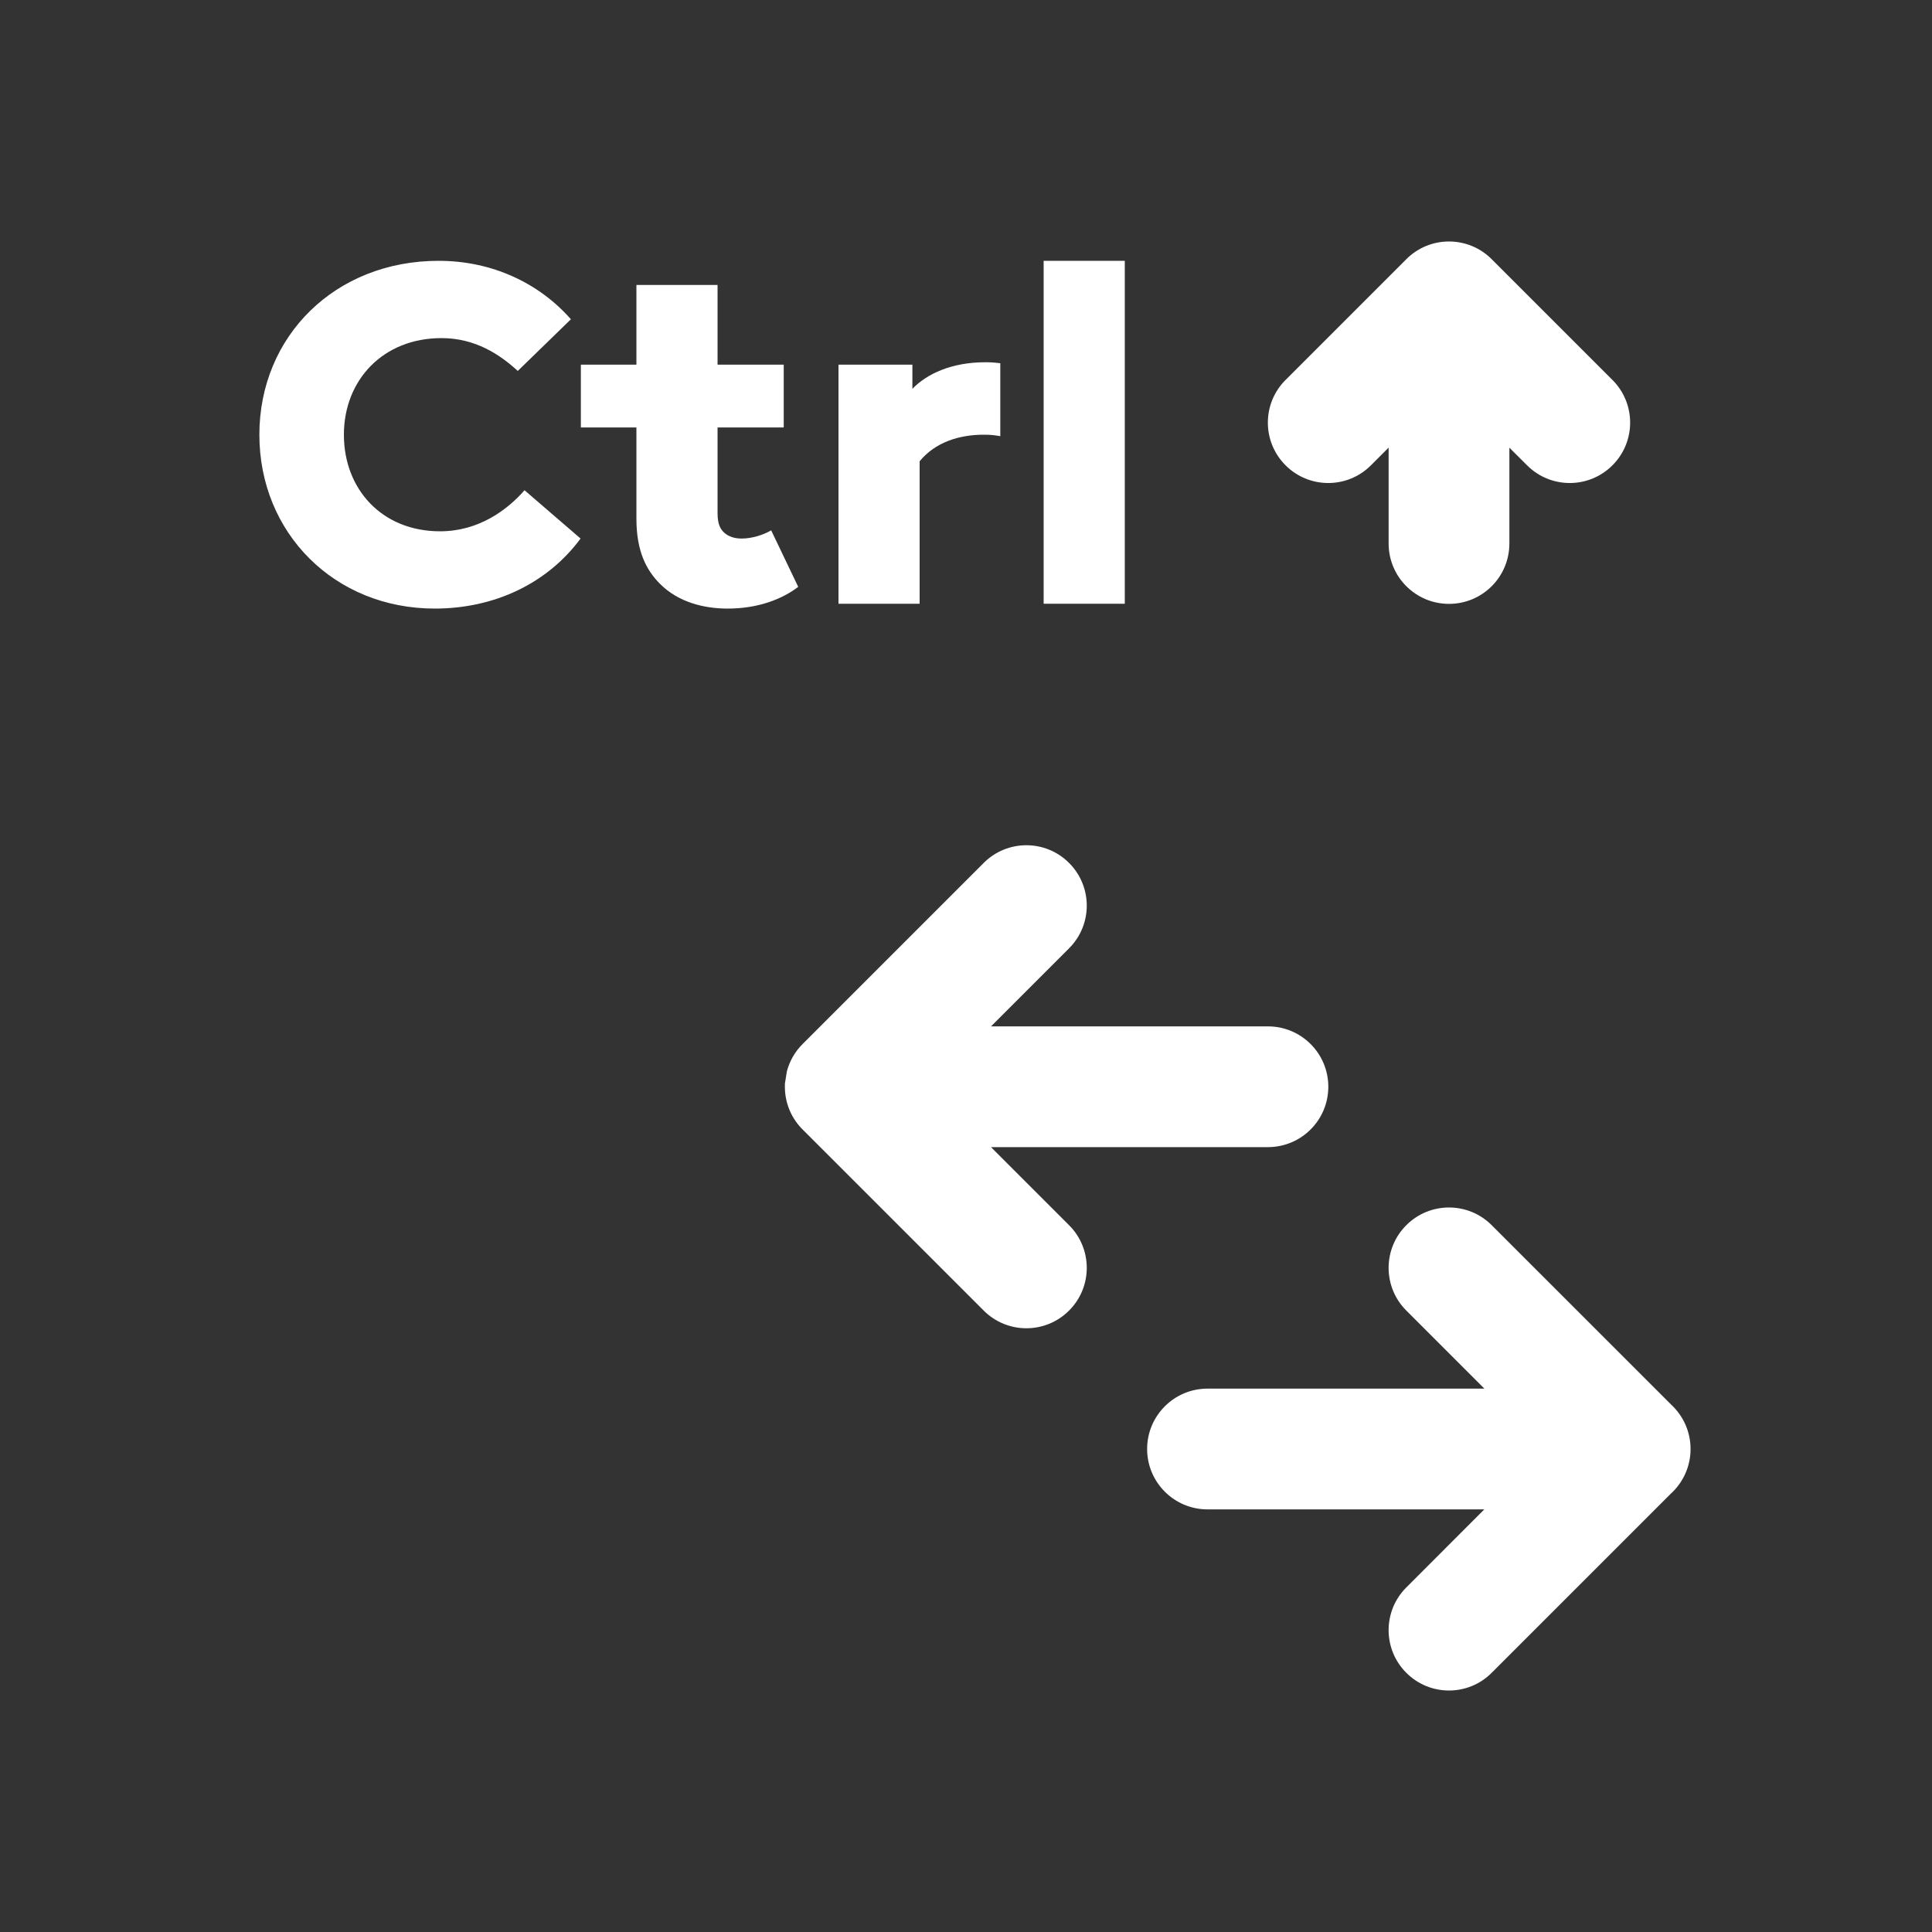<svg width="32" height="32" viewBox="0 0 32 32" fill="none" xmlns="http://www.w3.org/2000/svg">
<rect x="0" y="0" width="32" height="32" fill="#333333" stroke="none"/>
<path d="M23.293 4.293C23.683 3.902 24.317 3.902 24.707 4.293L26.707 6.293C27.098 6.683 27.098 7.317 26.707 7.707C26.317 8.098 25.683 8.098 25.293 7.707L25 7.415L25 9.002C25 9.555 24.553 10.002 24 10.002C23.448 10.002 23 9.555 23 9.002L23 7.414L22.707 7.707C22.317 8.098 21.683 8.098 21.293 7.707C20.902 7.317 20.902 6.683 21.293 6.293L23.293 4.293Z" fill="white"/>
<path d="M7.264 4.32C5.552 4.32 4.296 5.568 4.296 7.2C4.296 8.832 5.544 10.08 7.2 10.08C8.2 10.08 9.072 9.656 9.616 8.92L8.688 8.12C8.4 8.448 7.928 8.8 7.288 8.8C6.328 8.8 5.696 8.104 5.696 7.2C5.696 6.296 6.344 5.6 7.312 5.6C7.872 5.6 8.28 5.872 8.576 6.144L9.456 5.288C8.928 4.688 8.152 4.32 7.264 4.32Z" fill="white"/>
<path d="M13.221 9.72L12.773 8.784C12.653 8.856 12.461 8.92 12.285 8.92C12.165 8.92 12.069 8.888 11.997 8.824C11.925 8.76 11.885 8.672 11.885 8.496V7.08H12.981V6.04H11.885V4.72H10.541V6.04H9.621V7.08H10.541V8.592C10.541 9.136 10.709 9.448 10.933 9.672C11.237 9.976 11.661 10.08 12.053 10.08C12.549 10.08 12.949 9.928 13.221 9.72Z" fill="white"/>
<path d="M16.568 7.224V6.016C16.504 6.008 16.432 6 16.32 6C15.76 6 15.352 6.192 15.112 6.44V6.04H13.888V10H15.232V7.64C15.488 7.328 15.88 7.2 16.296 7.2C16.408 7.2 16.472 7.208 16.568 7.224Z" fill="white"/>
<path d="M18.63 4.32H17.286V10H18.63V4.32Z" fill="white"/>
<path d="M13.034 17.741C13.078 17.577 13.164 17.422 13.293 17.293L16.293 14.293C16.683 13.902 17.317 13.902 17.707 14.293C18.098 14.683 18.098 15.317 17.707 15.707L16.414 17L21.001 17C21.554 17 22.001 17.448 22.001 18C22.001 18.552 21.554 19 21.001 19L16.414 19L17.707 20.293C18.098 20.683 18.098 21.317 17.707 21.707C17.317 22.098 16.683 22.098 16.293 21.707L13.308 18.722C13.119 18.541 13.001 18.286 13 18.003L13 18C13 17.982 13 17.963 13.001 17.944L13.034 17.741Z" fill="white"/>
<path d="M28.001 24C28.001 24.294 27.874 24.559 27.672 24.742L24.707 27.707C24.317 28.098 23.683 28.098 23.293 27.707C22.902 27.317 22.902 26.683 23.293 26.293L24.585 25L20 25C19.448 25 19 24.552 19 24C19 23.448 19.448 23 20 23L24.586 23L23.293 21.707C22.902 21.317 22.902 20.683 23.293 20.293C23.683 19.902 24.317 19.902 24.707 20.293L27.68 23.265C27.877 23.448 28.001 23.71 28.001 24Z" fill="white"/>
</svg>
